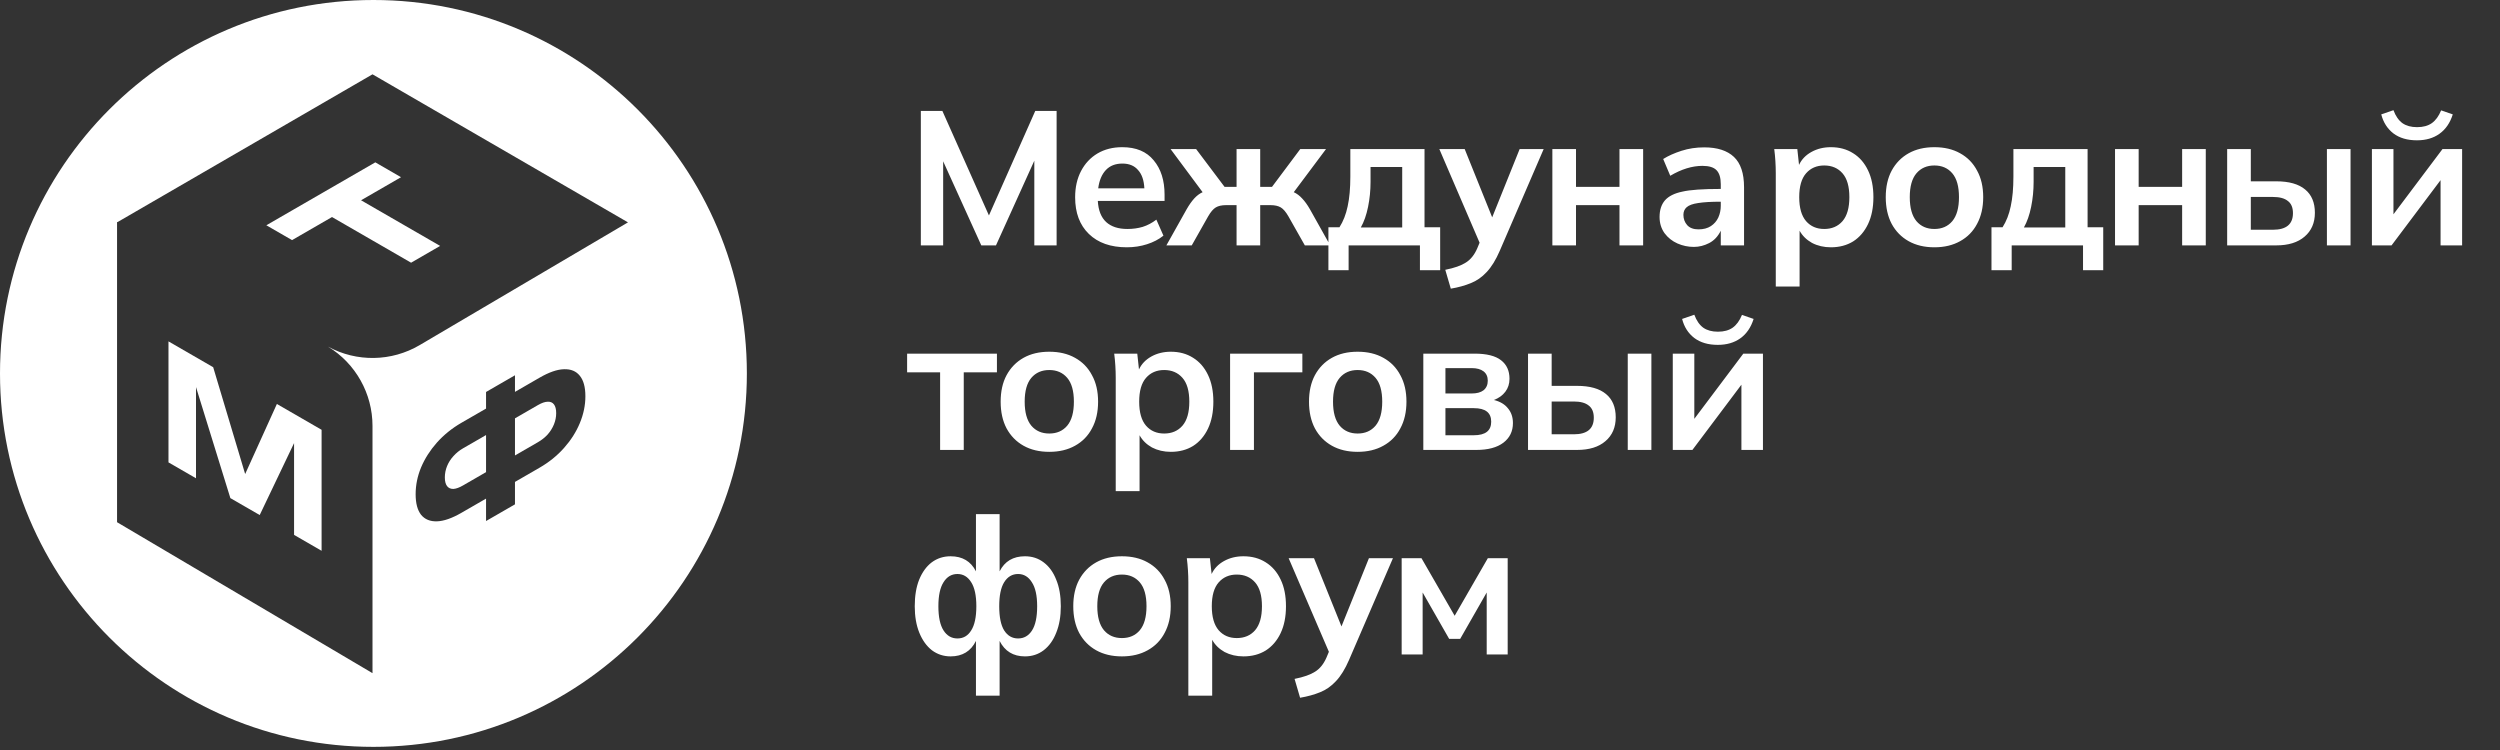 <?xml version="1.0" encoding="UTF-8"?> <svg xmlns="http://www.w3.org/2000/svg" width="110" height="33" viewBox="0 0 110 33" fill="none"><rect x="0" y="0" width="110" height="33" fill="#333333" stroke="none"/><path d="M40.517 10.797V4.882H41.465L43.513 9.48L45.551 4.882H46.491V10.797H45.51V7.071L43.823 10.797H43.177L41.499 7.097V10.797H40.517ZM49.58 10.881C48.87 10.881 48.313 10.685 47.91 10.293C47.507 9.902 47.306 9.365 47.306 8.682C47.306 8.241 47.393 7.855 47.566 7.525C47.739 7.195 47.98 6.937 48.288 6.753C48.601 6.568 48.965 6.476 49.379 6.476C49.988 6.476 50.45 6.669 50.763 7.055C51.082 7.435 51.241 7.938 51.241 8.565V8.842H48.304C48.327 9.256 48.45 9.566 48.674 9.773C48.897 9.975 49.208 10.075 49.605 10.075C49.846 10.075 50.069 10.044 50.276 9.983C50.489 9.916 50.69 9.81 50.88 9.664L51.191 10.369C50.989 10.531 50.749 10.657 50.469 10.746C50.19 10.836 49.893 10.881 49.58 10.881ZM49.387 7.197C49.079 7.197 48.836 7.292 48.657 7.483C48.478 7.673 48.366 7.941 48.321 8.288H50.352C50.335 7.936 50.243 7.667 50.075 7.483C49.913 7.292 49.683 7.197 49.387 7.197ZM51.321 10.797L52.21 9.211C52.322 9.015 52.434 8.856 52.546 8.733C52.658 8.61 52.781 8.517 52.915 8.456L51.506 6.56H52.63L53.88 8.221H54.409V6.56H55.449V8.221H55.969L57.211 6.56H58.344L56.926 8.456C57.06 8.517 57.183 8.61 57.295 8.733C57.413 8.856 57.527 9.015 57.639 9.211L58.528 10.797H57.413L56.691 9.521C56.579 9.326 56.467 9.194 56.355 9.127C56.243 9.06 56.092 9.026 55.902 9.026H55.449V10.797H54.409V9.026H53.947C53.757 9.026 53.606 9.06 53.494 9.127C53.382 9.194 53.27 9.326 53.158 9.521L52.437 10.797H51.321ZM58.45 11.888V10H58.936C59.104 9.737 59.224 9.429 59.297 9.077C59.376 8.719 59.415 8.282 59.415 7.768V6.56H62.679V10H63.367V11.888H62.477V10.797H59.339V11.888H58.45ZM59.876 10.008H61.697V7.348H60.304V8.003C60.304 8.378 60.268 8.744 60.195 9.102C60.122 9.46 60.016 9.762 59.876 10.008ZM63.835 12.701L63.592 11.871C63.989 11.793 64.291 11.686 64.498 11.552C64.705 11.423 64.87 11.219 64.993 10.94L65.102 10.679L63.331 6.56H64.447L65.656 9.563L66.864 6.56H67.921L65.991 11.032C65.818 11.434 65.625 11.748 65.412 11.972C65.205 12.195 64.973 12.357 64.716 12.458C64.459 12.564 64.165 12.646 63.835 12.701ZM68.304 10.797V6.56H69.344V8.221H71.257V6.56H72.298V10.797H71.257V9.026H69.344V10.797H68.304ZM74.531 10.864C74.279 10.864 74.039 10.814 73.809 10.713C73.58 10.612 73.39 10.461 73.239 10.26C73.093 10.053 73.021 9.815 73.021 9.547C73.021 9.245 73.099 9.001 73.256 8.817C73.418 8.632 73.675 8.503 74.028 8.431C74.363 8.352 74.925 8.313 75.714 8.313V8.104C75.714 7.824 75.653 7.62 75.529 7.491C75.406 7.362 75.199 7.298 74.909 7.298C74.456 7.298 73.983 7.443 73.491 7.734L73.18 6.996C73.404 6.856 73.672 6.736 73.986 6.635C74.299 6.534 74.632 6.484 74.984 6.484C75.56 6.484 75.996 6.624 76.293 6.904C76.589 7.183 76.738 7.628 76.738 8.238V10.797H75.714V10.151C75.591 10.402 75.42 10.584 75.202 10.696C74.984 10.808 74.76 10.864 74.531 10.864ZM74.732 10.092C74.951 10.092 75.132 10.044 75.278 9.949C75.423 9.854 75.532 9.728 75.605 9.572C75.678 9.41 75.714 9.239 75.714 9.06V8.875C75.289 8.875 74.956 8.895 74.716 8.934C74.481 8.968 74.313 9.029 74.212 9.119C74.117 9.203 74.07 9.315 74.07 9.454C74.07 9.628 74.125 9.779 74.237 9.907C74.349 10.03 74.514 10.092 74.732 10.092ZM78.134 12.609V7.617C78.134 7.443 78.128 7.267 78.117 7.088C78.106 6.909 78.089 6.733 78.067 6.56H79.082L79.157 7.256C79.269 7.016 79.451 6.825 79.703 6.686C79.954 6.546 80.24 6.476 80.558 6.476C80.933 6.476 81.26 6.565 81.54 6.744C81.82 6.918 82.038 7.169 82.195 7.499C82.351 7.824 82.43 8.215 82.43 8.674C82.43 9.133 82.351 9.527 82.195 9.857C82.038 10.187 81.82 10.442 81.54 10.621C81.26 10.794 80.933 10.881 80.558 10.881C80.251 10.881 79.974 10.816 79.728 10.688C79.487 10.553 79.305 10.374 79.182 10.151V12.609H78.134ZM80.265 10.075C80.6 10.075 80.869 9.961 81.07 9.731C81.272 9.496 81.372 9.144 81.372 8.674C81.372 8.204 81.272 7.855 81.07 7.625C80.869 7.396 80.6 7.281 80.265 7.281C79.935 7.281 79.669 7.396 79.468 7.625C79.266 7.855 79.166 8.204 79.166 8.674C79.166 9.144 79.266 9.496 79.468 9.731C79.669 9.961 79.935 10.075 80.265 10.075ZM85.113 10.881C84.676 10.881 84.299 10.791 83.98 10.612C83.661 10.433 83.412 10.179 83.233 9.849C83.06 9.519 82.973 9.127 82.973 8.674C82.973 8.221 83.06 7.832 83.233 7.508C83.412 7.178 83.661 6.923 83.98 6.744C84.299 6.565 84.676 6.476 85.113 6.476C85.549 6.476 85.927 6.565 86.245 6.744C86.57 6.923 86.819 7.178 86.992 7.508C87.171 7.832 87.261 8.221 87.261 8.674C87.261 9.127 87.171 9.519 86.992 9.849C86.819 10.179 86.57 10.433 86.245 10.612C85.927 10.791 85.549 10.881 85.113 10.881ZM85.113 10.075C85.443 10.075 85.706 9.961 85.901 9.731C86.097 9.496 86.195 9.144 86.195 8.674C86.195 8.204 86.097 7.855 85.901 7.625C85.706 7.396 85.443 7.281 85.113 7.281C84.783 7.281 84.52 7.396 84.324 7.625C84.128 7.855 84.03 8.204 84.03 8.674C84.03 9.144 84.128 9.496 84.324 9.731C84.52 9.961 84.783 10.075 85.113 10.075ZM87.625 11.888V10H88.112C88.28 9.737 88.4 9.429 88.472 9.077C88.551 8.719 88.59 8.282 88.59 7.768V6.56H91.854V10H92.542V11.888H91.653V10.797H88.514V11.888H87.625ZM89.052 10.008H90.872V7.348H89.479V8.003C89.479 8.378 89.443 8.744 89.37 9.102C89.298 9.46 89.191 9.762 89.052 10.008ZM93.061 10.797V6.56H94.101V8.221H96.014V6.56H97.054V10.797H96.014V9.026H94.101V10.797H93.061ZM97.995 10.797V6.56H99.036V7.978H100.152C100.717 7.978 101.142 8.098 101.427 8.338C101.712 8.573 101.855 8.915 101.855 9.362C101.855 9.804 101.704 10.154 101.402 10.411C101.105 10.668 100.689 10.797 100.152 10.797H97.995ZM102.384 10.797V6.56H103.424V10.797H102.384ZM99.036 10.109H100.009C100.596 10.109 100.89 9.865 100.89 9.379C100.89 9.133 100.815 8.954 100.664 8.842C100.518 8.724 100.3 8.666 100.009 8.666H99.036V10.109ZM104.364 10.797V6.56H105.312V9.429L107.469 6.56H108.333V10.797H107.385V7.927L105.228 10.797H104.364ZM106.344 6.174C105.925 6.174 105.581 6.073 105.312 5.872C105.044 5.665 104.865 5.385 104.775 5.033L105.312 4.848C105.407 5.105 105.539 5.296 105.707 5.419C105.875 5.536 106.09 5.595 106.353 5.595C106.616 5.595 106.831 5.536 106.999 5.419C107.167 5.301 107.304 5.114 107.41 4.856L107.922 5.033C107.804 5.407 107.609 5.693 107.334 5.888C107.066 6.079 106.736 6.174 106.344 6.174ZM41.365 19.797V16.382H39.913V15.56H43.865V16.382H42.405V19.797H41.365ZM46.168 19.881C45.732 19.881 45.354 19.791 45.035 19.612C44.717 19.433 44.468 19.179 44.289 18.849C44.115 18.519 44.029 18.127 44.029 17.674C44.029 17.221 44.115 16.832 44.289 16.508C44.468 16.178 44.717 15.923 45.035 15.744C45.354 15.565 45.732 15.476 46.168 15.476C46.604 15.476 46.982 15.565 47.301 15.744C47.625 15.923 47.874 16.178 48.047 16.508C48.227 16.832 48.316 17.221 48.316 17.674C48.316 18.127 48.227 18.519 48.047 18.849C47.874 19.179 47.625 19.433 47.301 19.612C46.982 19.791 46.604 19.881 46.168 19.881ZM46.168 19.075C46.498 19.075 46.761 18.961 46.957 18.731C47.153 18.496 47.251 18.144 47.251 17.674C47.251 17.204 47.153 16.855 46.957 16.625C46.761 16.396 46.498 16.281 46.168 16.281C45.838 16.281 45.575 16.396 45.379 16.625C45.184 16.855 45.086 17.204 45.086 17.674C45.086 18.144 45.184 18.496 45.379 18.731C45.575 18.961 45.838 19.075 46.168 19.075ZM49.092 21.609V16.617C49.092 16.444 49.086 16.267 49.075 16.088C49.064 15.909 49.047 15.733 49.025 15.56H50.04L50.115 16.256C50.227 16.015 50.409 15.825 50.661 15.685C50.912 15.546 51.198 15.476 51.517 15.476C51.891 15.476 52.218 15.565 52.498 15.744C52.778 15.918 52.996 16.169 53.153 16.499C53.309 16.824 53.388 17.215 53.388 17.674C53.388 18.133 53.309 18.527 53.153 18.857C52.996 19.187 52.778 19.442 52.498 19.621C52.218 19.794 51.891 19.881 51.517 19.881C51.209 19.881 50.932 19.816 50.686 19.688C50.445 19.553 50.264 19.375 50.141 19.151V21.609H49.092ZM51.223 19.075C51.559 19.075 51.827 18.961 52.028 18.731C52.23 18.496 52.33 18.144 52.33 17.674C52.33 17.204 52.23 16.855 52.028 16.625C51.827 16.396 51.559 16.281 51.223 16.281C50.893 16.281 50.627 16.396 50.426 16.625C50.224 16.855 50.124 17.204 50.124 17.674C50.124 18.144 50.224 18.496 50.426 18.731C50.627 18.961 50.893 19.075 51.223 19.075ZM54.124 19.797V15.56H57.304V16.382H55.173V19.797H54.124ZM59.736 19.881C59.299 19.881 58.922 19.791 58.603 19.612C58.284 19.433 58.035 19.179 57.856 18.849C57.683 18.519 57.596 18.127 57.596 17.674C57.596 17.221 57.683 16.832 57.856 16.508C58.035 16.178 58.284 15.923 58.603 15.744C58.922 15.565 59.299 15.476 59.736 15.476C60.172 15.476 60.55 15.565 60.868 15.744C61.193 15.923 61.442 16.178 61.615 16.508C61.794 16.832 61.884 17.221 61.884 17.674C61.884 18.127 61.794 18.519 61.615 18.849C61.442 19.179 61.193 19.433 60.868 19.612C60.55 19.791 60.172 19.881 59.736 19.881ZM59.736 19.075C60.066 19.075 60.328 18.961 60.524 18.731C60.72 18.496 60.818 18.144 60.818 17.674C60.818 17.204 60.72 16.855 60.524 16.625C60.328 16.396 60.066 16.281 59.736 16.281C59.406 16.281 59.143 16.396 58.947 16.625C58.751 16.855 58.653 17.204 58.653 17.674C58.653 18.144 58.751 18.496 58.947 18.731C59.143 18.961 59.406 19.075 59.736 19.075ZM62.626 19.797V15.56H64.883C65.414 15.56 65.803 15.658 66.049 15.853C66.295 16.044 66.418 16.315 66.418 16.667C66.418 16.885 66.357 17.076 66.234 17.238C66.111 17.4 65.943 17.52 65.73 17.599C66.004 17.666 66.211 17.789 66.351 17.968C66.496 18.141 66.569 18.357 66.569 18.614C66.569 18.977 66.429 19.265 66.15 19.478C65.87 19.691 65.473 19.797 64.958 19.797H62.626ZM63.599 17.313H64.757C64.981 17.313 65.154 17.266 65.277 17.171C65.4 17.07 65.462 16.93 65.462 16.751C65.462 16.572 65.4 16.435 65.277 16.34C65.154 16.245 64.981 16.197 64.757 16.197H63.599V17.313ZM63.599 19.151H64.849C65.358 19.151 65.613 18.952 65.613 18.555C65.613 18.158 65.358 17.959 64.849 17.959H63.599V19.151ZM67.233 19.797V15.56H68.273V16.978H69.389C69.954 16.978 70.379 17.098 70.665 17.338C70.95 17.573 71.092 17.915 71.092 18.362C71.092 18.804 70.941 19.154 70.639 19.411C70.343 19.668 69.926 19.797 69.389 19.797H67.233ZM71.621 19.797V15.56H72.661V19.797H71.621ZM68.273 19.109H69.246C69.834 19.109 70.127 18.866 70.127 18.379C70.127 18.133 70.052 17.954 69.901 17.842C69.755 17.724 69.537 17.666 69.246 17.666H68.273V19.109ZM73.602 19.797V15.56H74.55V18.429L76.706 15.56H77.57V19.797H76.622V16.927L74.466 19.797H73.602ZM75.582 15.174C75.162 15.174 74.818 15.073 74.55 14.872C74.281 14.665 74.102 14.385 74.013 14.033L74.55 13.848C74.645 14.105 74.776 14.296 74.944 14.419C75.112 14.536 75.327 14.595 75.59 14.595C75.853 14.595 76.068 14.536 76.236 14.419C76.404 14.301 76.541 14.114 76.647 13.856L77.159 14.033C77.042 14.407 76.846 14.693 76.572 14.888C76.303 15.079 75.973 15.174 75.582 15.174ZM42.942 30.609V28.201C42.718 28.654 42.346 28.881 41.826 28.881C41.519 28.881 41.244 28.791 41.004 28.612C40.769 28.428 40.584 28.17 40.45 27.84C40.316 27.51 40.249 27.122 40.249 26.674C40.249 26.221 40.313 25.832 40.442 25.508C40.576 25.178 40.761 24.923 40.995 24.744C41.236 24.565 41.513 24.476 41.826 24.476C42.346 24.476 42.718 24.697 42.942 25.139V22.622H43.983V25.139C44.206 24.697 44.578 24.476 45.098 24.476C45.412 24.476 45.686 24.565 45.921 24.744C46.161 24.923 46.346 25.178 46.474 25.508C46.609 25.832 46.676 26.221 46.676 26.674C46.676 27.122 46.609 27.51 46.474 27.84C46.346 28.17 46.161 28.428 45.921 28.612C45.686 28.791 45.412 28.881 45.098 28.881C44.584 28.881 44.212 28.654 43.983 28.201V30.609H42.942ZM42.128 28.092C42.386 28.092 42.587 27.975 42.732 27.74C42.883 27.505 42.959 27.149 42.959 26.674C42.959 26.204 42.883 25.852 42.732 25.617C42.581 25.376 42.38 25.256 42.128 25.256C41.871 25.256 41.667 25.376 41.516 25.617C41.365 25.852 41.289 26.204 41.289 26.674C41.289 27.149 41.365 27.505 41.516 27.74C41.667 27.975 41.871 28.092 42.128 28.092ZM44.796 28.092C45.054 28.092 45.258 27.975 45.409 27.74C45.56 27.505 45.635 27.149 45.635 26.674C45.635 26.204 45.557 25.852 45.4 25.617C45.249 25.376 45.048 25.256 44.796 25.256C44.539 25.256 44.335 25.376 44.184 25.617C44.038 25.852 43.966 26.204 43.966 26.674C43.966 27.149 44.038 27.505 44.184 27.74C44.335 27.975 44.539 28.092 44.796 28.092ZM49.364 28.881C48.927 28.881 48.55 28.791 48.231 28.612C47.912 28.433 47.663 28.179 47.484 27.849C47.311 27.519 47.224 27.127 47.224 26.674C47.224 26.221 47.311 25.832 47.484 25.508C47.663 25.178 47.912 24.923 48.231 24.744C48.55 24.565 48.927 24.476 49.364 24.476C49.8 24.476 50.178 24.565 50.496 24.744C50.821 24.923 51.07 25.178 51.243 25.508C51.422 25.832 51.512 26.221 51.512 26.674C51.512 27.127 51.422 27.519 51.243 27.849C51.07 28.179 50.821 28.433 50.496 28.612C50.178 28.791 49.8 28.881 49.364 28.881ZM49.364 28.075C49.694 28.075 49.957 27.961 50.152 27.731C50.348 27.496 50.446 27.144 50.446 26.674C50.446 26.204 50.348 25.855 50.152 25.625C49.957 25.396 49.694 25.281 49.364 25.281C49.034 25.281 48.771 25.396 48.575 25.625C48.379 25.855 48.281 26.204 48.281 26.674C48.281 27.144 48.379 27.496 48.575 27.731C48.771 27.961 49.034 28.075 49.364 28.075ZM52.287 30.609V25.617C52.287 25.444 52.282 25.267 52.27 25.088C52.259 24.909 52.242 24.733 52.22 24.56H53.235L53.311 25.256C53.423 25.015 53.605 24.825 53.856 24.686C54.108 24.546 54.393 24.476 54.712 24.476C55.087 24.476 55.414 24.565 55.694 24.744C55.973 24.918 56.192 25.169 56.348 25.499C56.505 25.824 56.583 26.215 56.583 26.674C56.583 27.133 56.505 27.527 56.348 27.857C56.192 28.187 55.973 28.442 55.694 28.621C55.414 28.794 55.087 28.881 54.712 28.881C54.404 28.881 54.127 28.816 53.881 28.688C53.641 28.553 53.459 28.375 53.336 28.151V30.609H52.287ZM54.418 28.075C54.754 28.075 55.023 27.961 55.224 27.731C55.425 27.496 55.526 27.144 55.526 26.674C55.526 26.204 55.425 25.855 55.224 25.625C55.023 25.396 54.754 25.281 54.418 25.281C54.088 25.281 53.823 25.396 53.621 25.625C53.42 25.855 53.319 26.204 53.319 26.674C53.319 27.144 53.42 27.496 53.621 27.731C53.823 27.961 54.088 28.075 54.418 28.075ZM57.204 30.701L56.961 29.871C57.358 29.793 57.66 29.686 57.867 29.552C58.074 29.423 58.239 29.219 58.362 28.939L58.471 28.679L56.7 24.56H57.816L59.025 27.563L60.233 24.56H61.29L59.36 29.032C59.187 29.434 58.994 29.748 58.781 29.971C58.574 30.195 58.342 30.357 58.085 30.458C57.828 30.564 57.534 30.645 57.204 30.701ZM61.673 28.797V24.56H62.545L64.005 27.094L65.465 24.56H66.338V28.797H65.415V26.07L64.249 28.109H63.762L62.596 26.07V28.797H61.673Z" fill="white"></path><path d="M14.15 18.911V24.235L12.939 23.535V18.737L13.21 18.929L11.427 22.662L10.136 21.917L8.347 16.136L8.624 16.26V21.044L7.413 20.345V15.021L9.38 16.157L11.034 21.683L10.542 21.399L12.183 17.775L14.15 18.911Z" fill="white"></path><path d="M14.037 9.22L15.315 8.482L19.366 10.82L18.088 11.559L14.037 9.22ZM11.719 9.912L16.514 7.143L17.645 7.797L12.85 10.565L11.719 9.912Z" fill="white"></path><path d="M22.659 18.407V20.04L23.667 19.458C23.835 19.361 23.978 19.247 24.097 19.117C24.216 18.982 24.308 18.834 24.374 18.673C24.439 18.512 24.472 18.347 24.472 18.177C24.472 18.006 24.439 17.878 24.374 17.793C24.308 17.708 24.216 17.669 24.097 17.676C23.978 17.678 23.835 17.728 23.667 17.825L22.659 18.407Z" fill="white"></path><path d="M21.386 19.142L20.372 19.727C20.208 19.822 20.067 19.937 19.948 20.072C19.829 20.202 19.737 20.347 19.671 20.508C19.606 20.669 19.573 20.835 19.573 21.005C19.573 21.176 19.606 21.303 19.671 21.389C19.737 21.474 19.829 21.515 19.948 21.513C20.067 21.506 20.208 21.455 20.372 21.36L21.386 20.774V19.142Z" fill="white"></path><path fill-rule="evenodd" clip-rule="evenodd" d="M16.431 32.862C25.506 32.862 32.862 25.506 32.862 16.431C32.862 7.356 25.506 0 16.431 0C7.356 0 0 7.356 0 16.431C0 25.506 7.356 32.862 16.431 32.862ZM16.39 29.619V18.74C16.39 17.315 15.648 15.994 14.435 15.253C15.694 15.939 17.224 15.916 18.465 15.185L27.631 9.784L16.39 3.27L5.166 9.775L5.15 9.766V22.977L16.39 29.619ZM22.659 21.204V22.191L21.386 22.925V21.939L20.304 22.563C19.886 22.805 19.526 22.93 19.222 22.939C18.923 22.947 18.692 22.851 18.528 22.652C18.368 22.446 18.288 22.145 18.288 21.747C18.288 21.345 18.368 20.951 18.528 20.565C18.692 20.177 18.923 19.814 19.222 19.476C19.526 19.135 19.886 18.844 20.304 18.602L21.386 17.978V17.247L22.659 16.512V17.243L23.741 16.618C24.159 16.377 24.517 16.253 24.817 16.246C25.12 16.236 25.351 16.332 25.511 16.533C25.675 16.732 25.757 17.032 25.757 17.435C25.757 17.832 25.675 18.227 25.511 18.62C25.351 19.006 25.12 19.369 24.817 19.71C24.517 20.048 24.159 20.338 23.741 20.579L22.659 21.204Z" fill="white"></path></svg> 